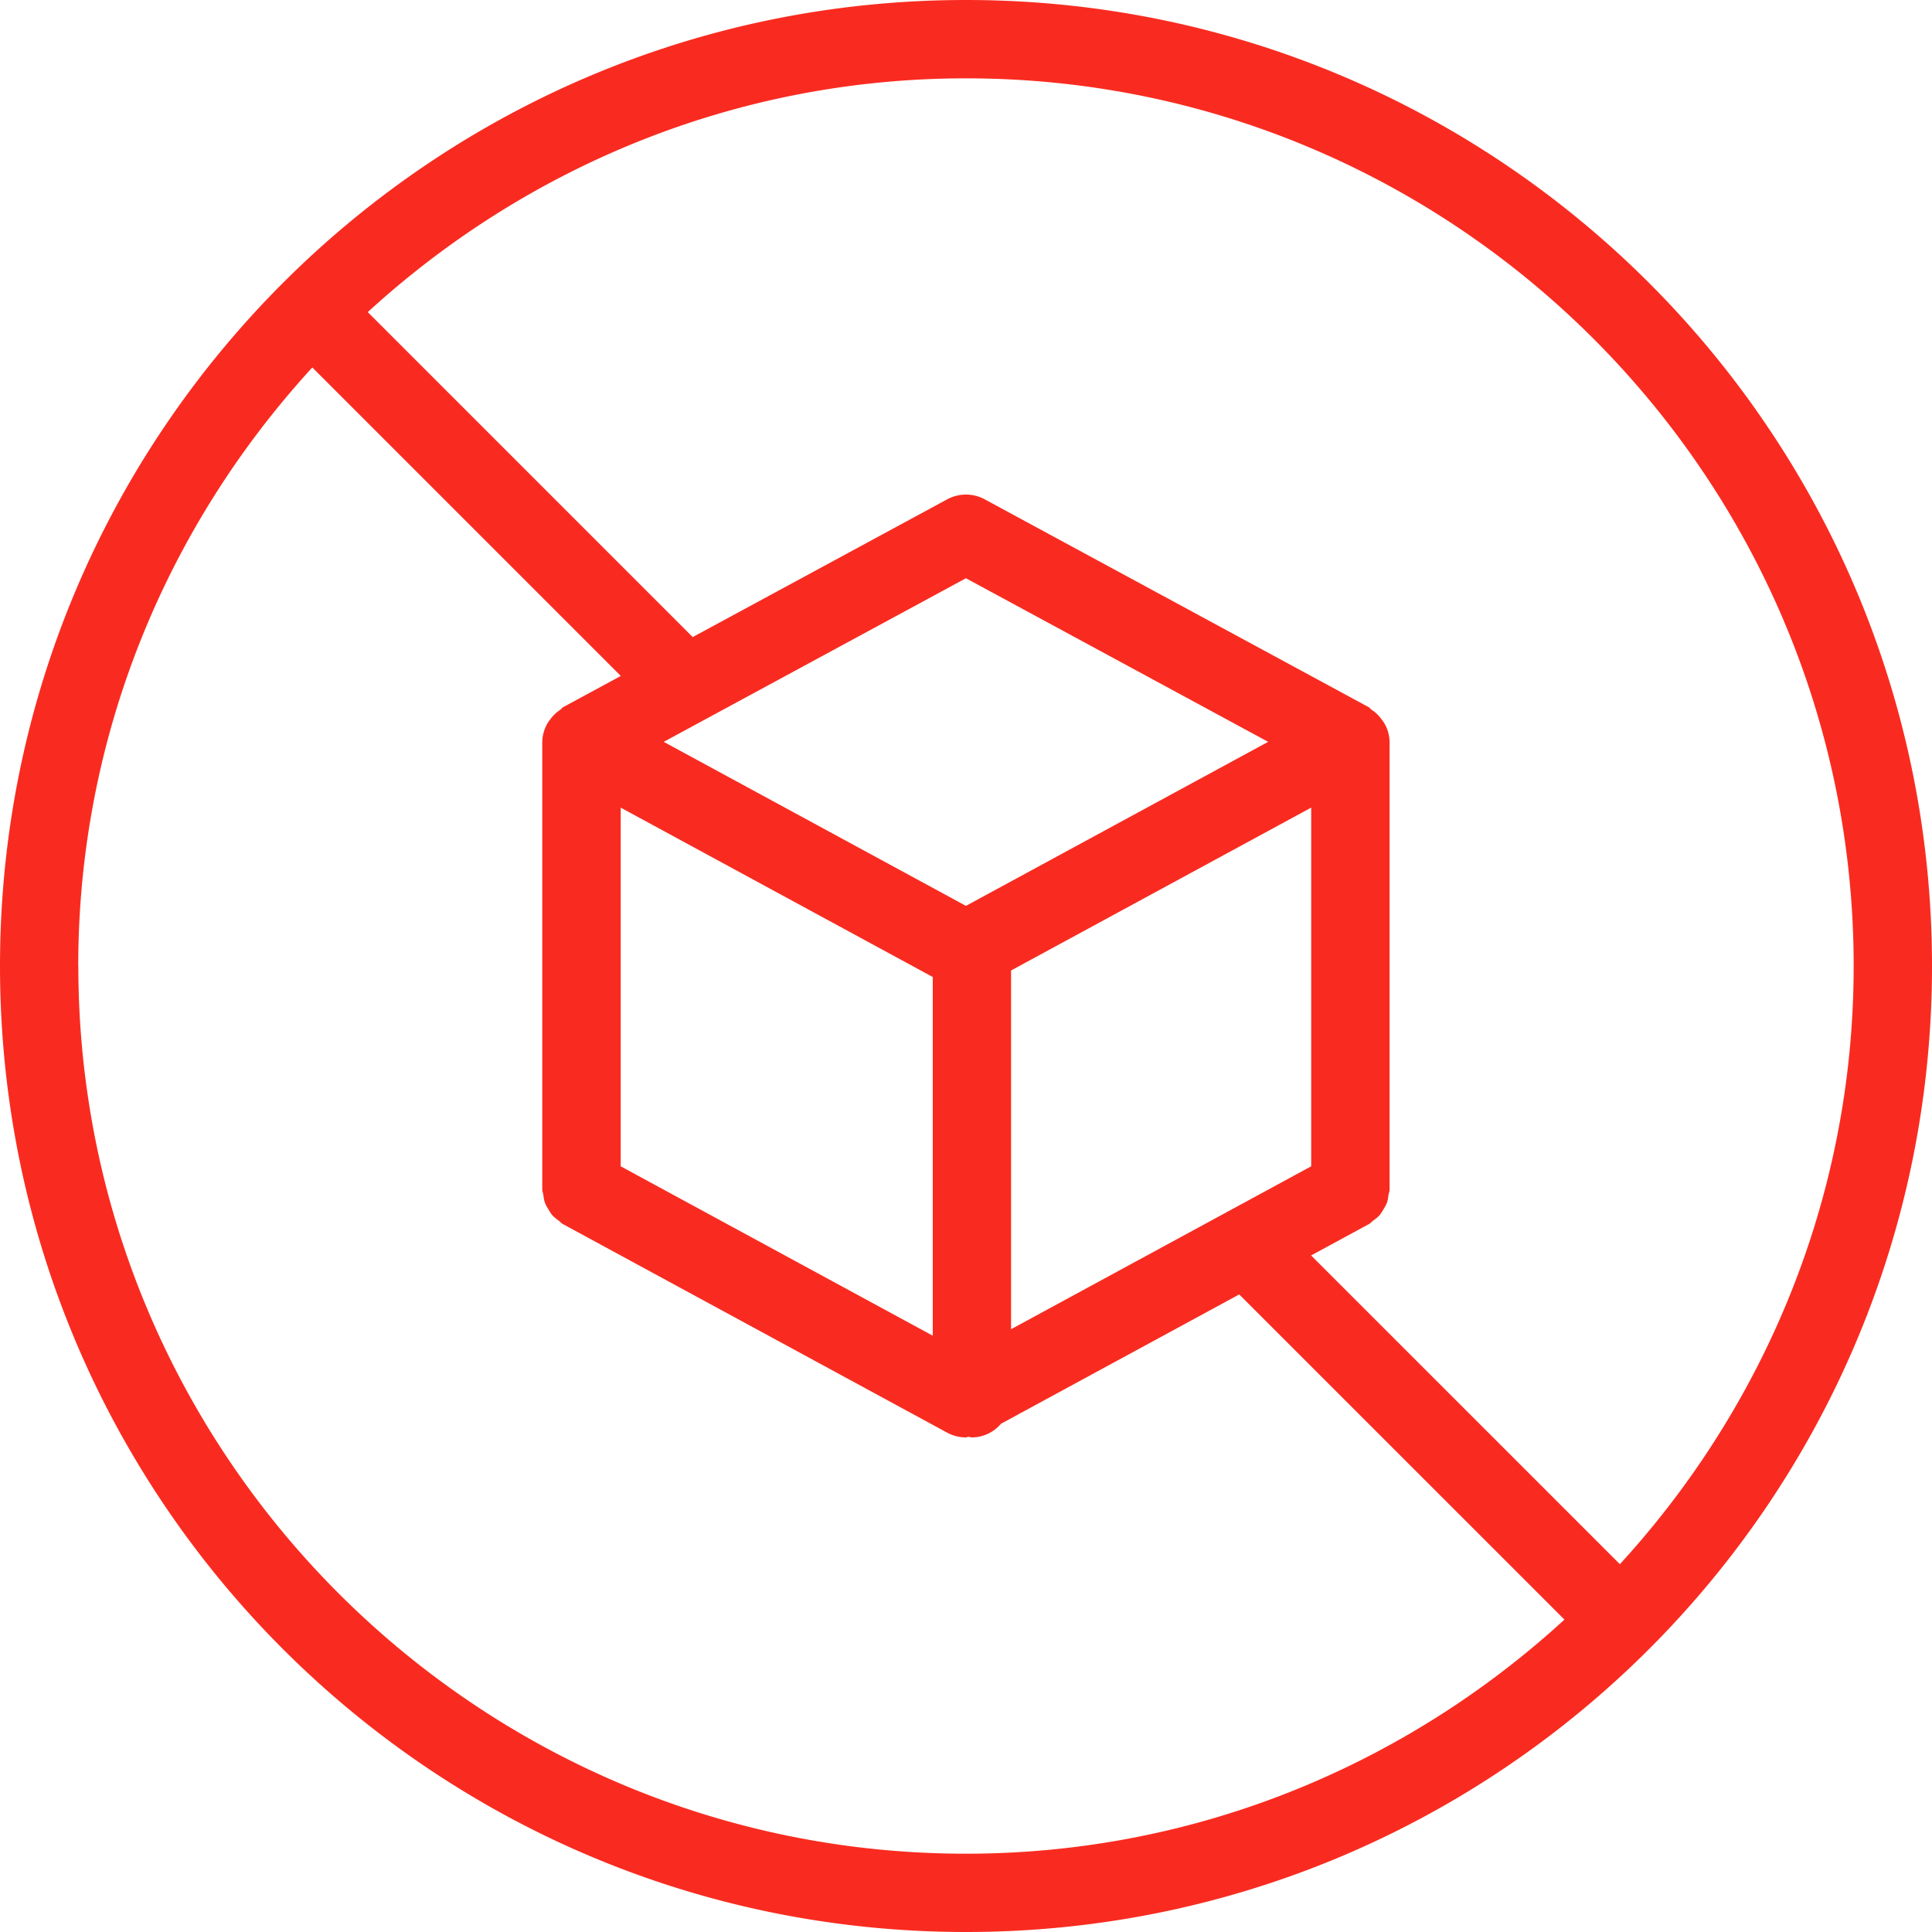 <svg data-name="Ebene 1" xmlns="http://www.w3.org/2000/svg" viewBox="0 0 40 40"><path d="M20 0C8.954 0 0 8.954 0 20s8.954 20 20 20 20-8.954 20-20S31.046 0 20 0Zm18.378 20c0 4.774-1.845 9.114-4.84 12.385l-6.393-6.392 1.2-.651c.033-.018.053-.048.083-.069.046-.034.092-.066.13-.109.035-.039.059-.082.085-.126.027-.045.054-.088.072-.138.019-.053.025-.107.033-.163.005-.037.022-.07.022-.108v-9.272a.788.788 0 0 0-.103-.372c-.017-.032-.038-.057-.059-.087a.78.78 0 0 0-.215-.206c-.019-.013-.028-.035-.048-.047l-7.959-4.308a.815.815 0 0 0-.773 0l-5.271 2.853-6.728-6.728c3.271-2.995 7.612-4.84 12.386-4.84 10.134 0 18.378 8.244 18.378 18.378Zm-25.527-3.279 6.461 3.507v7.426l-6.461-3.507v-7.426Zm7.148 2.034-6.257-3.396 6.257-3.387 6.257 3.387-6.257 3.396Zm.934 1.338 6.214-3.372v7.426l-6.214 3.373v-7.426ZM1.62 20c0-4.777 1.847-9.12 4.846-12.392l6.387 6.387-1.201.65c-.02.011-.029.034-.048.047a.81.81 0 0 0-.215.206c-.021.029-.042.055-.059.087a.797.797 0 0 0-.103.372v9.272c0 .038.017.071.022.108.008.056.014.11.033.163.018.05.045.093.072.138.026.044.05.087.085.126.038.043.084.075.13.109.029.022.05.051.083.069l7.959 4.32c.12.065.253.098.386.098.019 0 .036-.013.055-.014.024.002.044.014.069.014a.798.798 0 0 0 .604-.283l4.932-2.677 6.733 6.732c-3.272 2.999-7.615 4.847-12.393 4.847C9.866 38.378 1.622 30.134 1.622 20Z" style="fill:#f92b20;stroke-width:0"/></svg>
